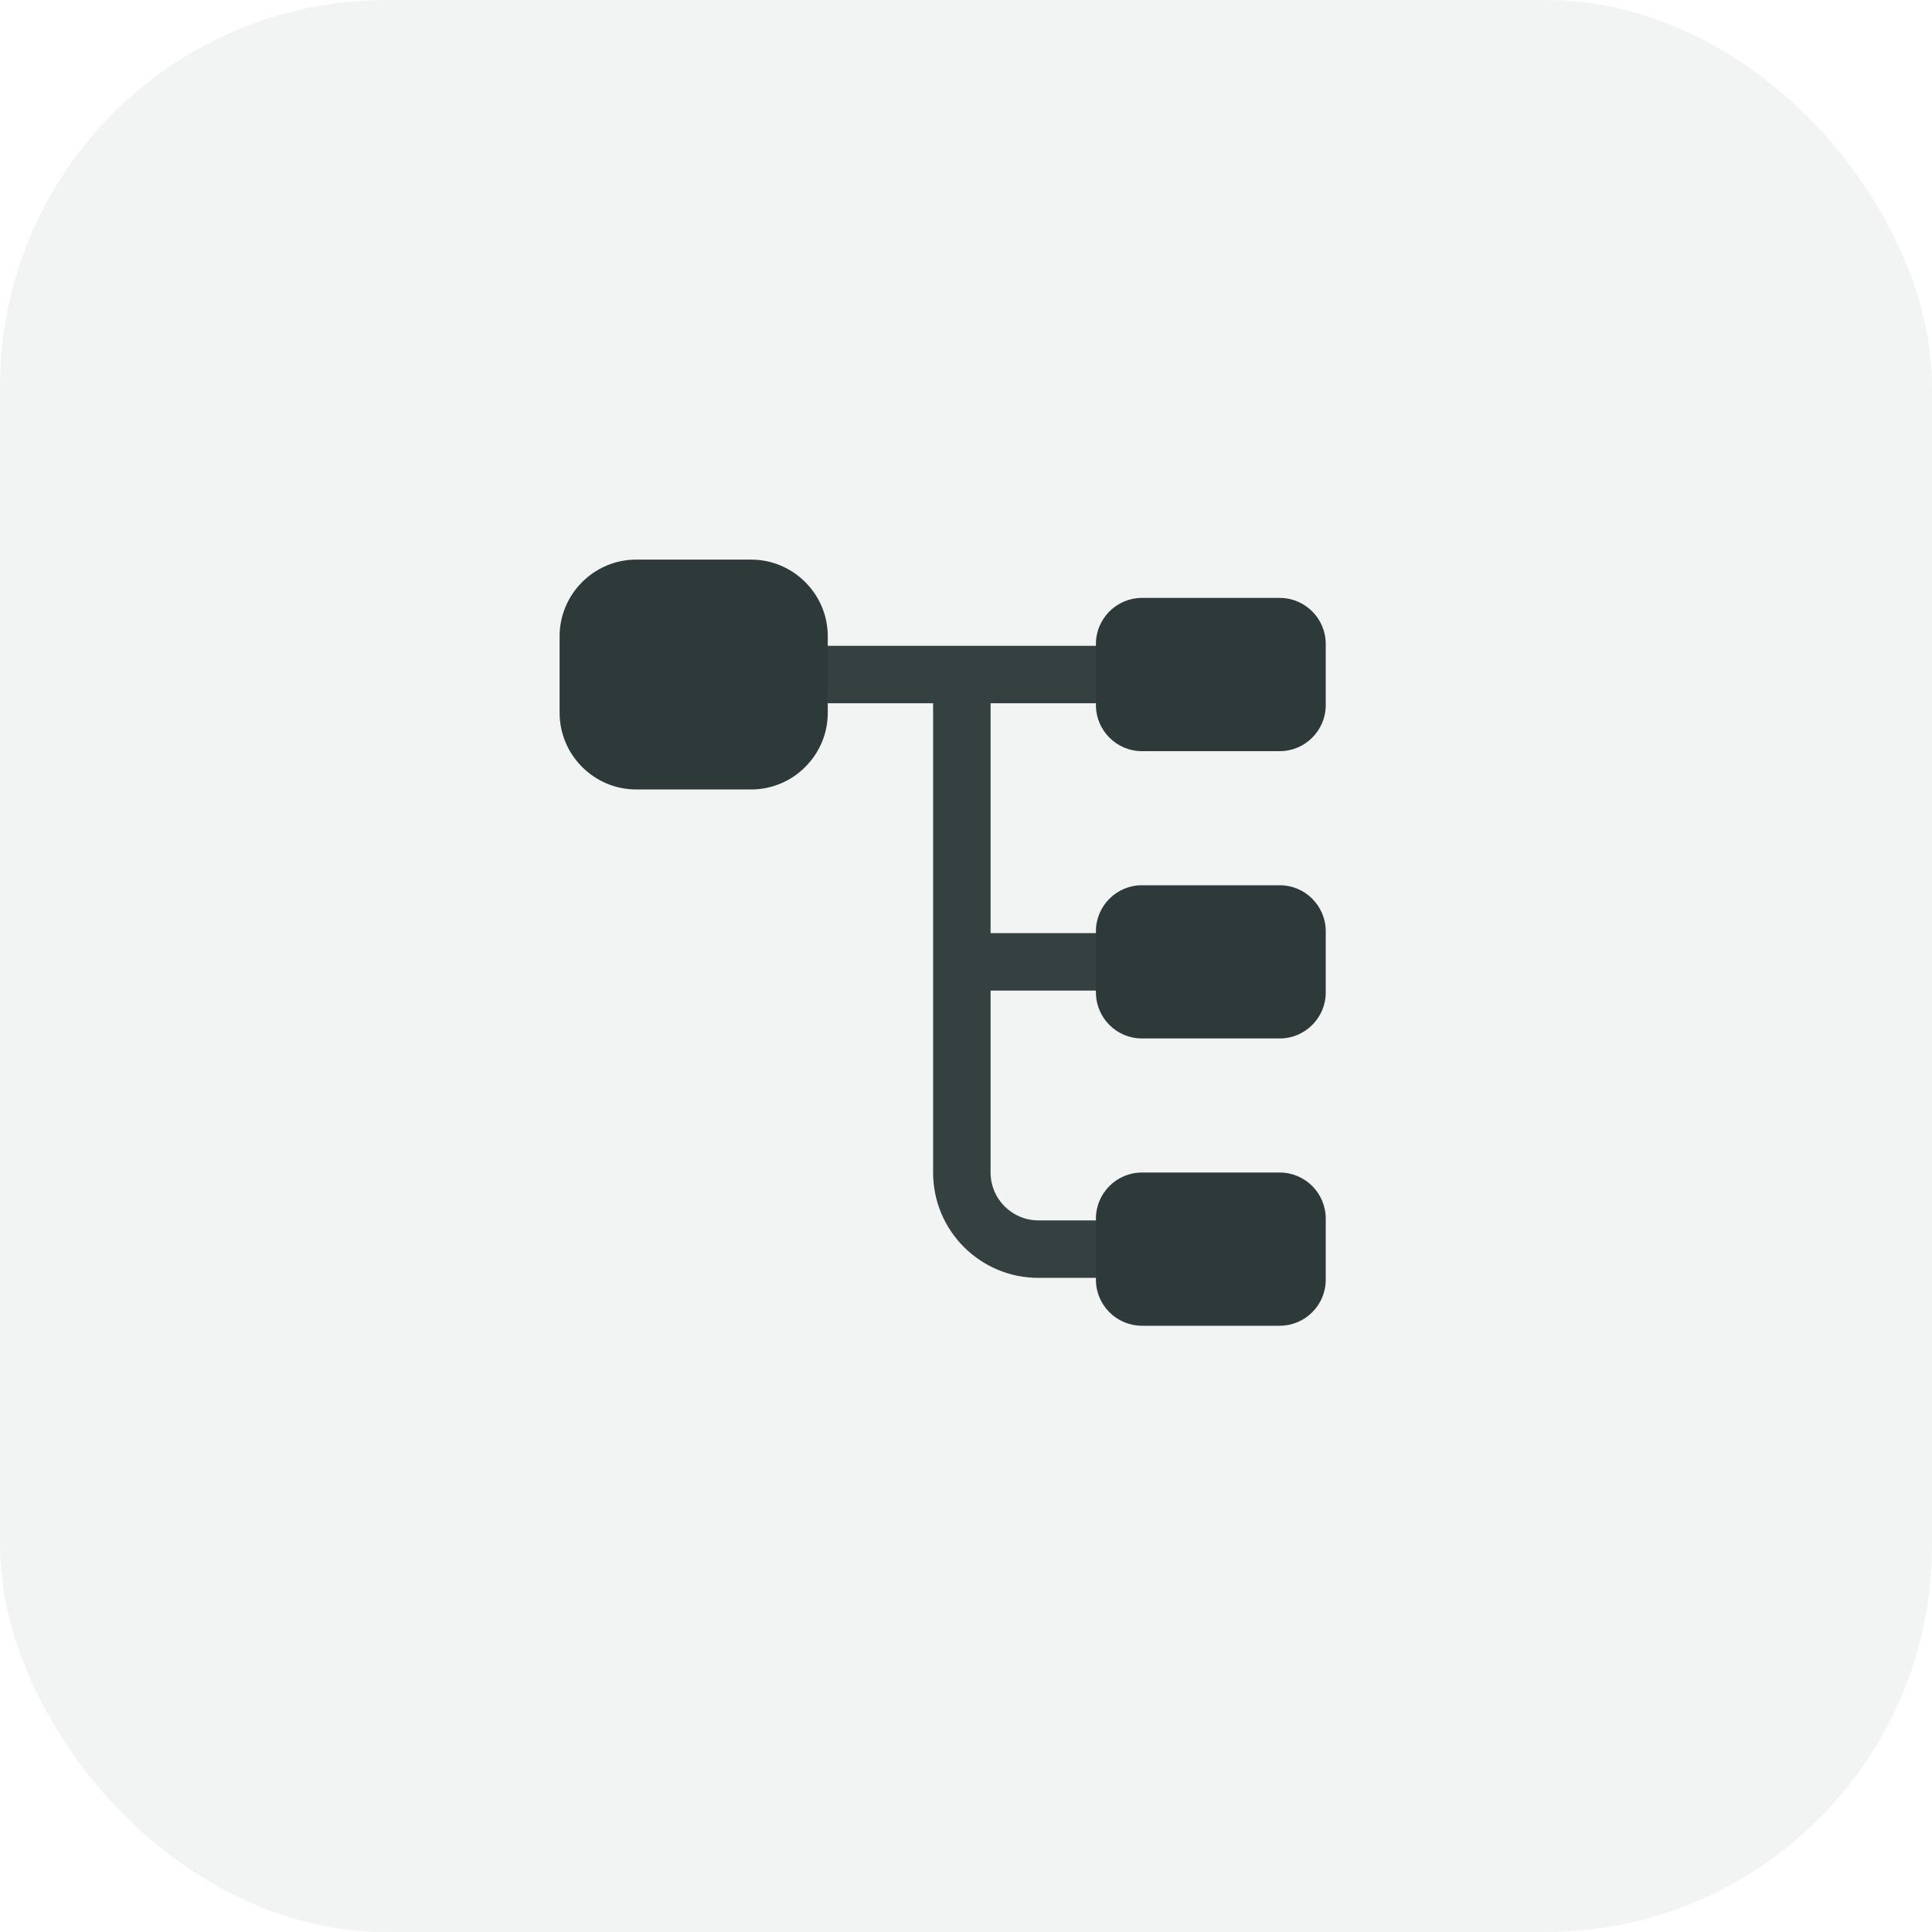 <?xml version="1.0" encoding="UTF-8"?> <svg xmlns="http://www.w3.org/2000/svg" width="40" height="40" viewBox="0 0 40 40" fill="none"><rect width="40" height="40" rx="8" fill="#2E3A3A" fill-opacity="0.06"></rect><path d="M15.552 16.345H13.172C12.3 16.345 11.586 15.631 11.586 14.759V13.172C11.586 12.3 12.3 11.586 13.172 11.586H15.552C16.424 11.586 17.138 12.3 17.138 13.172V14.759C17.138 15.631 16.424 16.345 15.552 16.345Z" fill="#2E3A3A"></path><path d="M26.497 15.552H23.641C23.118 15.552 22.69 15.123 22.69 14.6V13.331C22.69 12.808 23.118 12.379 23.641 12.379H26.497C27.02 12.379 27.448 12.808 27.448 13.331V14.6C27.448 15.123 27.02 15.552 26.497 15.552Z" fill="#2E3A3A"></path><path d="M26.497 21.5H23.641C23.118 21.5 22.69 21.072 22.69 20.548V19.279C22.69 18.756 23.118 18.328 23.641 18.328H26.497C27.02 18.328 27.448 18.756 27.448 19.279V20.548C27.448 21.072 27.02 21.5 26.497 21.5Z" fill="#2E3A3A"></path><path opacity="0.96" d="M22.69 20.509C23.015 20.509 23.285 20.239 23.285 19.914C23.285 19.588 23.015 19.319 22.69 19.319H20.509V14.56H22.69C23.015 14.56 23.285 14.291 23.285 13.965C23.285 13.64 23.015 13.371 22.69 13.371H17.138C16.813 13.371 16.543 13.64 16.543 13.965C16.543 14.291 16.813 14.56 17.138 14.56H19.319V24.276C19.319 25.481 20.294 26.457 21.5 26.457H22.69C23.015 26.457 23.285 26.187 23.285 25.862C23.285 25.537 23.015 25.267 22.69 25.267H21.5C20.953 25.267 20.509 24.823 20.509 24.276V20.509H22.69Z" fill="#2E3A3A"></path><path d="M26.497 27.448H23.641C23.118 27.448 22.69 27.02 22.69 26.497V25.228C22.69 24.704 23.118 24.276 23.641 24.276H26.497C27.02 24.276 27.448 24.704 27.448 25.228V26.497C27.448 27.02 27.02 27.448 26.497 27.448Z" fill="#2E3A3A"></path></svg> 